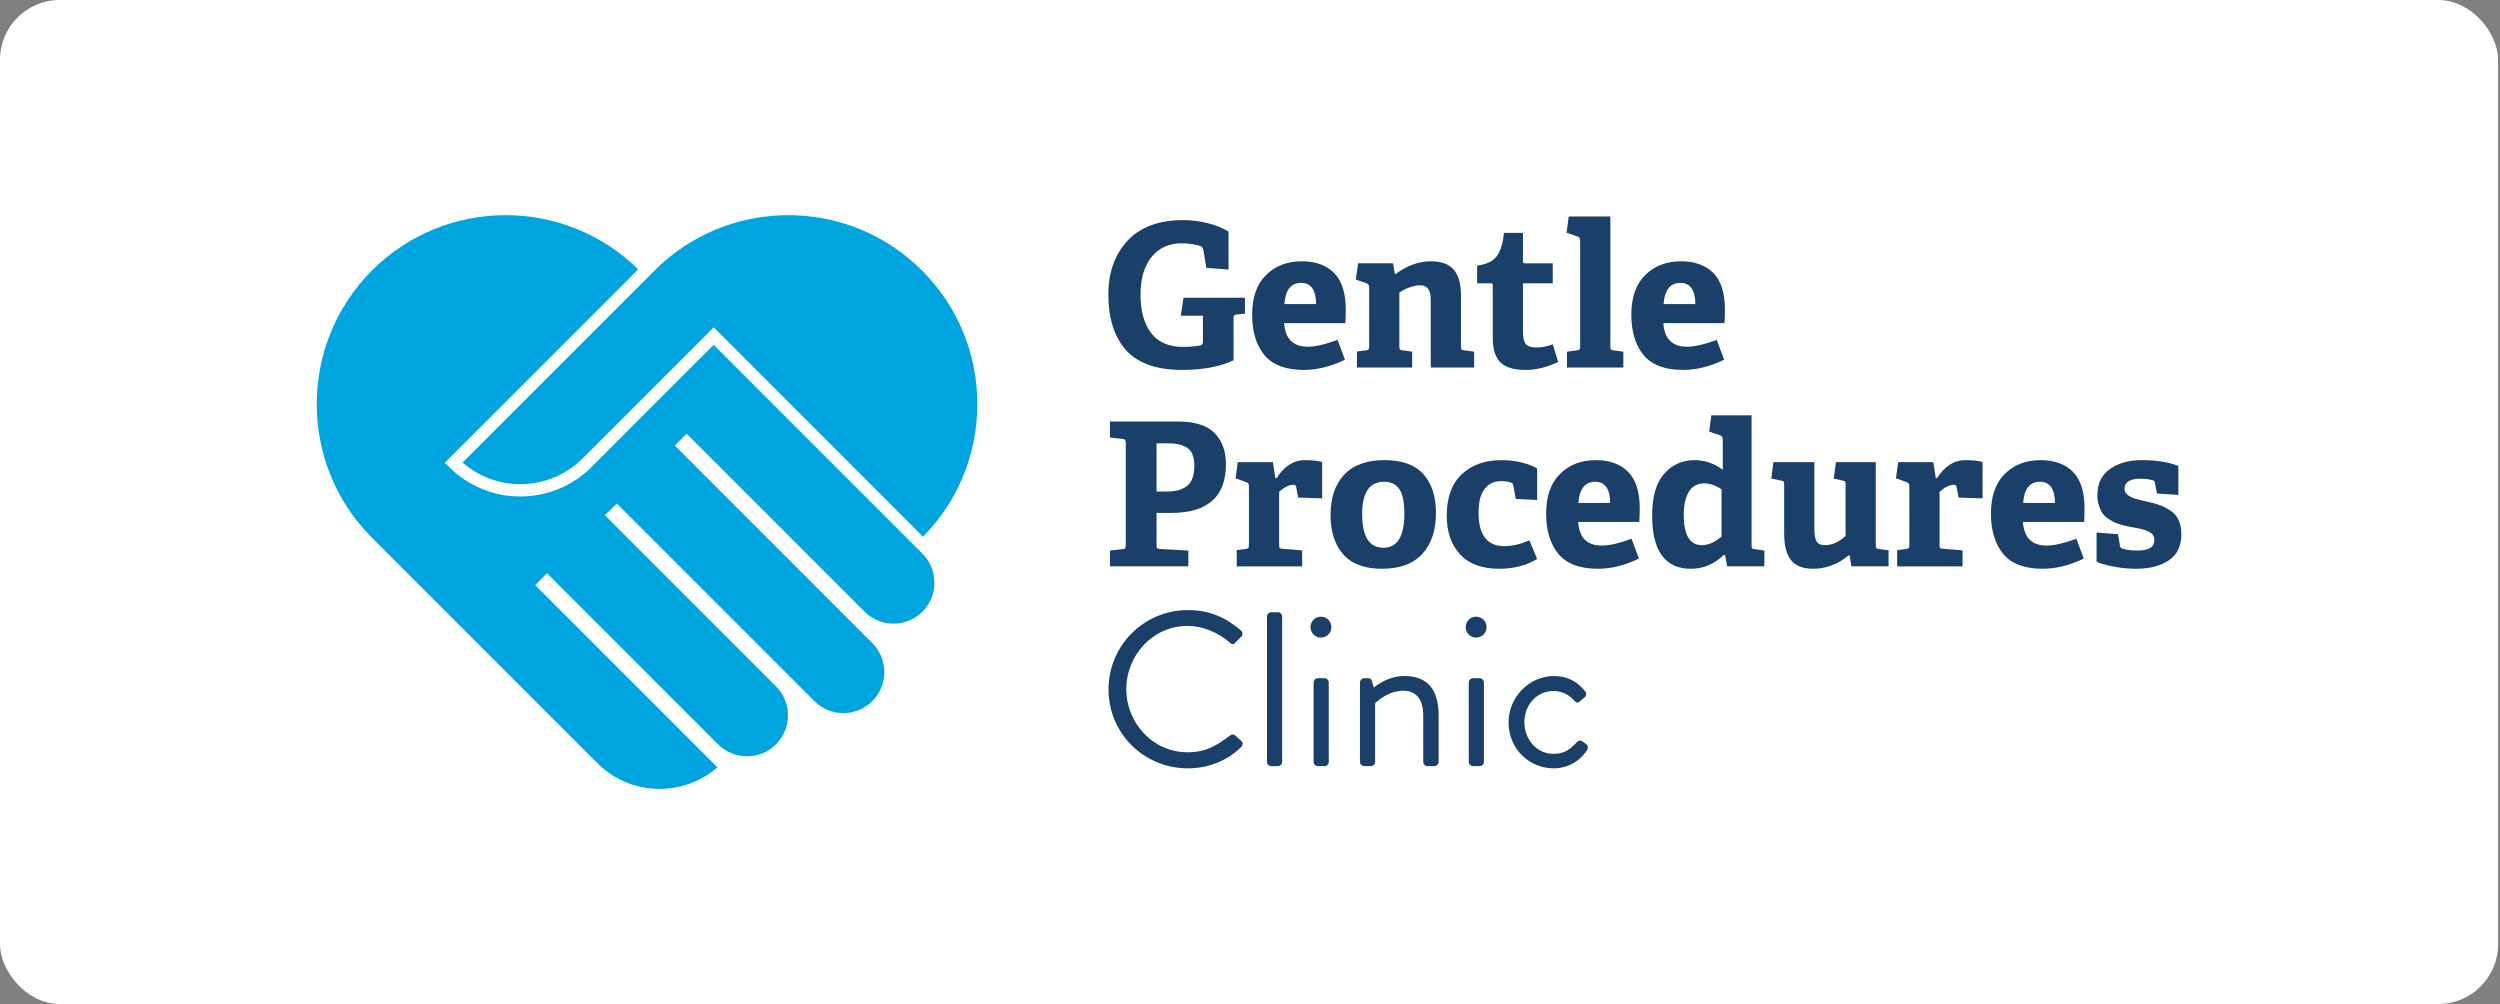 <svg xmlns="http://www.w3.org/2000/svg" width="1245" height="500" viewBox="0 0 1245 500" fill="none"><rect x="0" y="0" width="1245" height="500" fill="#808080" stroke="none"/><rect width="1244.05" height="500" rx="29.762" fill="white"></rect><g clip-path="url(#clip0_14736_1174)"><path d="M486.704 201.251C486.704 226.132 477.112 249.527 459.661 267.259L363.739 171.327L357.612 165.169L355.446 162.972L353.25 165.169L347.958 170.491L345.761 172.658L290.189 228.236C281.896 236.53 270.85 241.11 259.153 241.11C248.447 241.11 238.36 237.303 230.377 230.34L314.726 146.013L316.923 143.816L319.089 141.619L324.38 136.327L326.02 134.687L327.722 133.016C328.31 132.459 328.898 131.933 329.455 131.407C366.369 98.016 423.551 99.1 459.135 134.687C476.927 152.45 486.704 176.093 486.704 201.251Z" fill="#00A5DF"></path><path d="M459.381 304.613C451.429 312.566 438.495 312.566 430.543 304.613L344.12 218.182L341.923 215.985L339.726 218.151L338.21 219.698L336.013 221.864L338.21 224.062L434.41 320.272C438.278 324.14 440.382 329.246 440.382 334.693C440.382 340.139 438.278 345.276 434.41 349.144C430.574 352.982 425.437 355.117 419.991 355.117C414.545 355.117 409.409 352.982 405.572 349.144L307.175 250.737L304.978 252.903L303.462 254.45L301.265 256.617L303.462 258.814L386.45 341.81C394.402 349.763 394.402 362.699 386.45 370.683C378.497 378.636 365.563 378.605 357.611 370.683L274.623 287.686L272.427 285.489L270.23 287.655L268.713 289.202L266.517 291.369L357.271 382.133C340.067 397.11 313.859 396.399 297.459 380.028L239.875 322.438L235.265 317.827L185.262 267.819C148.564 231.117 148.564 171.392 185.262 134.69C203.611 116.339 227.715 107.148 251.819 107.148C275.676 107.148 299.532 116.154 317.819 134.133L221.526 230.436L223.723 232.603C243.248 252.16 275.026 252.129 294.55 232.603L350.123 177.024L352.32 174.858L355.414 171.732L368.379 184.699L372.959 189.309L455.297 271.656L457.494 273.822L459.381 275.741C459.474 275.834 459.567 275.927 459.66 276.05C467.333 284.004 467.24 296.753 459.381 304.613Z" fill="#00A5DF"></path><path d="M619.984 156.226L615.9 156.622C614.835 156.69 614.306 157.154 614.306 158.018V179.435C607.598 182.623 598.999 184.216 588.509 184.216C581.869 184.216 576.142 183.285 571.327 181.428C566.512 179.568 562.728 176.913 559.974 173.46C557.217 170.009 555.194 166.088 553.897 161.706C552.604 157.324 551.957 152.345 551.957 146.766C551.957 135.678 555.144 126.713 561.518 119.871C567.892 113.032 577.157 109.612 589.308 109.612C593.157 109.612 597.161 110.111 601.31 111.104C605.46 112.1 608.962 113.53 611.818 115.387V134.214L600.763 133.416L599.268 124.451C599.002 123.321 598.473 122.656 597.675 122.458C594.621 121.595 591.563 121.164 588.512 121.164C582.135 121.164 577.123 123.439 573.471 127.988C569.82 132.537 567.991 138.732 567.991 146.565C567.991 154.932 569.768 161.391 573.32 165.94C576.872 170.489 582.166 172.763 589.206 172.763C592.058 172.763 594.815 172.531 597.473 172.064C598.535 171.866 599.067 171.269 599.067 170.272V157.222H588.011L589.407 148.257H619.984V156.226Z" fill="#1A406A"></path><path d="M666.1 169.272L669.782 179.135C662.811 182.52 656.003 184.216 649.363 184.216C640.266 184.216 633.694 181.744 629.643 176.795C625.59 171.847 623.566 165.157 623.566 156.724C623.566 148.093 625.872 141.502 630.488 136.95C635.102 132.404 641.027 130.126 648.265 130.126C655.171 130.126 660.552 132.066 664.401 135.953C668.25 139.84 670.178 145.933 670.178 154.233C670.178 156.028 670.113 158.253 669.98 160.908H639.502C640.031 168.743 643.951 172.661 651.254 172.661C655.041 172.661 659.986 171.531 666.097 169.275L666.1 169.272ZM639.604 151.441H655.44C655.375 144.404 652.884 140.883 647.971 140.883C642.921 140.883 640.133 144.404 639.604 151.441Z" fill="#1A406A"></path><path d="M734.13 183.018H712.517V150.844C712.517 148.919 712.433 147.425 712.266 146.36C712.099 145.299 711.619 144.318 710.824 143.42C710.026 142.523 708.828 142.077 707.238 142.077C705.508 142.077 703.652 142.461 701.659 143.222C699.666 143.983 698.073 144.835 696.878 145.763V172.457C696.878 173.255 696.959 173.769 697.126 174.001C697.293 174.233 697.739 174.385 698.472 174.45L703.253 175.146V183.015H675.763V175.047L680.244 174.45C680.909 174.385 681.339 174.218 681.54 173.951C681.738 173.688 681.84 173.187 681.84 172.457V143.173C681.84 142.043 681.404 141.347 680.544 141.081L675.166 139.19L676.364 131.122H693.793L694.592 136.303L694.991 136.501C700.7 132.252 706.542 130.126 712.52 130.126C717.833 130.126 721.666 131.537 724.024 134.359C726.382 137.185 727.561 141.418 727.561 147.06V172.46C727.561 173.258 727.641 173.772 727.808 174.004C727.976 174.236 728.421 174.388 729.154 174.453L734.136 175.149V183.018H734.13Z" fill="#1A406A"></path><path d="M773.266 171.463L775.955 180.23C770.509 182.885 765.097 184.216 759.719 184.216C753.874 184.216 749.694 182.956 747.169 180.431C744.647 177.909 743.385 173.824 743.385 168.18V142.083C743.385 141.421 743.119 141.087 742.587 141.087H735.615V132.221C739.997 131.756 743.184 130.296 745.176 127.836C747.169 125.382 748.429 121.43 748.964 115.983H758.426V130.129C758.426 130.794 758.689 131.125 759.224 131.125H773.266V141.087H758.426V164.893C758.426 167.948 758.887 170.074 759.818 171.268C760.75 172.463 762.541 173.063 765.196 173.063C767.718 173.063 770.41 172.531 773.263 171.469L773.266 171.463Z" fill="#1A406A"></path><path d="M808.428 183.021H780.342V175.151L785.32 174.455C785.986 174.39 786.416 174.223 786.617 173.957C786.815 173.694 786.917 173.192 786.917 172.462V119.867C786.917 118.737 786.481 118.041 785.621 117.775L780.141 115.884L781.236 107.816H801.952V172.465C801.952 173.264 802.032 173.777 802.2 174.009C802.367 174.241 802.812 174.393 803.546 174.458L808.425 175.154V183.024L808.428 183.021Z" fill="#1A406A"></path><path d="M854.942 169.272L858.624 179.135C851.653 182.52 844.845 184.216 838.205 184.216C829.108 184.216 822.536 181.744 818.485 176.795C814.432 171.847 812.408 165.157 812.408 156.724C812.408 148.093 814.713 141.502 819.33 136.95C823.944 132.404 829.869 130.126 837.106 130.126C844.013 130.126 849.394 132.066 853.243 135.953C857.092 139.84 859.02 145.933 859.02 154.233C859.02 156.028 858.955 158.253 858.822 160.908H828.344C828.873 168.743 832.793 172.661 840.096 172.661C843.883 172.661 848.827 171.531 854.939 169.275L854.942 169.272ZM828.449 151.441H844.285C844.22 144.404 841.729 140.883 836.816 140.883C831.766 140.883 828.978 144.404 828.449 151.441Z" fill="#1A406A"></path><path d="M591.797 282.047H552.754V274.178L559.029 273.481C559.691 273.416 560.124 273.249 560.322 272.983C560.52 272.72 560.623 272.219 560.623 271.488V220.586C560.623 219.79 560.524 219.277 560.322 219.041C560.124 218.809 559.691 218.661 559.029 218.593L552.754 217.893V209.925H586.518C595.083 209.925 601.225 211.865 604.945 215.752C608.664 219.636 610.523 224.766 610.523 231.141C610.523 247.344 601.426 255.446 583.232 255.446H575.961V271.383C575.961 272.182 576.044 272.695 576.211 272.927C576.375 273.162 576.824 273.311 577.557 273.376L591.8 274.171V282.041L591.797 282.047ZM575.958 244.791H580.936C582.864 244.791 584.538 244.643 585.968 244.343C587.394 244.043 588.82 243.479 590.25 242.65C591.676 241.821 592.79 240.509 593.589 238.717C594.384 236.925 594.783 234.7 594.783 232.042C594.783 227.66 593.654 224.689 591.395 223.126C589.139 221.567 585.949 220.787 581.834 220.787H575.958V244.791Z" fill="#1A406A"></path><path d="M648.465 282.05H615.898V273.982L620.378 273.385C621.044 273.32 621.474 273.153 621.675 272.887C621.873 272.623 621.975 272.122 621.975 271.392V242.207C621.975 241.077 621.539 240.381 620.679 240.115L615.301 238.224L616.396 230.157H633.925L635.123 238.125H635.717C639.569 232.146 644.251 229.16 649.761 229.16C653.413 229.16 656.3 229.457 658.428 230.058V248.186L646.475 247.786L645.482 242.507C645.346 241.777 644.916 241.412 644.186 241.412C642.06 241.412 639.671 242.575 637.016 244.899V271.296C637.016 272.094 637.097 272.608 637.264 272.84C637.431 273.075 637.876 273.224 638.61 273.289L648.471 274.084V282.053L648.465 282.05Z" fill="#1A406A"></path><path d="M688.207 283.241C679.506 283.241 673.067 280.837 668.886 276.022C664.7 271.207 662.611 264.683 662.611 256.448C662.611 247.948 664.867 241.276 669.382 236.427C673.896 231.58 680.604 229.154 689.503 229.154C698.266 229.154 704.724 231.494 708.877 236.176C713.026 240.858 715.102 247.251 715.102 255.353C715.102 264.055 712.843 270.875 708.329 275.824C703.814 280.772 697.109 283.244 688.21 283.244L688.207 283.241ZM688.906 272.782C695.878 272.782 699.365 267.137 699.365 255.848C699.365 250.139 698.532 246.054 696.874 243.597C695.212 241.14 692.687 239.911 689.305 239.911C682 239.911 678.349 245.258 678.349 255.95C678.349 267.174 681.867 272.782 688.906 272.782Z" fill="#1A406A"></path><path d="M761.619 269.096L765.506 278.361C760.128 281.617 753.819 283.241 746.581 283.241C737.948 283.241 731.441 280.837 727.057 276.022C722.675 271.207 720.484 264.813 720.484 256.845C720.484 247.815 722.957 240.942 727.904 236.225C732.849 231.512 739.471 229.154 747.773 229.154C751.427 229.154 754.861 229.569 758.083 230.398C761.304 231.231 763.776 232.209 765.503 233.335V248.975L754.846 248.477L753.649 241.901C753.515 241.037 753.116 240.505 752.454 240.307C751.059 239.843 749.366 239.611 747.373 239.611C744.118 239.611 741.463 240.873 739.406 243.396C737.345 245.918 736.318 249.903 736.318 255.35C736.318 266.441 740.6 271.983 749.165 271.983C753.014 271.983 757.167 271.021 761.613 269.093L761.619 269.096Z" fill="#1A406A"></path><path d="M812.514 268.301L816.196 278.163C809.225 281.549 802.417 283.244 795.777 283.244C786.68 283.244 780.108 280.772 776.058 275.824C772.004 270.875 769.98 264.185 769.98 255.752C769.98 247.121 772.286 240.53 776.902 235.978C781.516 231.432 787.441 229.154 794.679 229.154C801.585 229.154 806.966 231.095 810.815 234.981C814.665 238.868 816.592 244.961 816.592 253.261C816.592 255.056 816.527 257.281 816.394 259.936H785.916C786.445 267.772 790.365 271.689 797.668 271.689C801.455 271.689 806.4 270.56 812.511 268.304L812.514 268.301ZM786.021 250.47H801.857C801.792 243.433 799.302 239.911 794.388 239.911C789.338 239.911 786.55 243.433 786.021 250.47Z" fill="#1A406A"></path><path d="M878.646 282.049H860.121L859.128 276.47L858.428 276.371C853.713 280.954 848.27 283.244 842.094 283.244C829.213 283.244 822.773 274.412 822.773 256.748C822.773 247.387 824.766 240.446 828.748 235.931C832.734 231.416 837.781 229.157 843.892 229.157C848.935 229.157 853.617 230.75 857.933 233.938V218.796C857.933 217.735 857.5 217.069 856.64 216.803L851.16 214.912L852.255 206.845H872.278V271.593C872.278 272.323 872.359 272.806 872.526 273.038C872.693 273.27 873.139 273.421 873.872 273.486L878.652 274.183V282.052L878.646 282.049ZM857.33 267.208V243.701C854.409 241.708 851.556 240.712 848.765 240.712C845.244 240.712 842.654 242.138 840.995 244.995C839.334 247.851 838.505 251.667 838.505 256.451C838.505 266.477 841.525 271.49 847.568 271.49C850.755 271.49 854.01 270.064 857.33 267.208Z" fill="#1A406A"></path><path d="M940.502 282.048H921.976L921.178 276.669L920.68 276.57C918.953 277.901 917.425 278.959 916.1 279.758C914.77 280.553 912.913 281.336 910.521 282.097C908.13 282.858 905.608 283.242 902.953 283.242C897.841 283.242 894.153 281.797 891.897 278.91C889.641 276.022 888.512 271.625 888.512 265.711V241.407C888.512 240.611 888.429 240.098 888.261 239.862C888.094 239.63 887.649 239.448 886.915 239.315L882.135 238.318L883.131 230.148H903.55V263.121C903.55 266.244 903.915 268.416 904.645 269.645C905.373 270.873 906.771 271.486 908.829 271.486C912.347 271.486 915.766 269.96 919.086 266.906V241.304C919.086 240.509 919.003 240.011 918.839 239.813C918.669 239.615 918.223 239.448 917.493 239.315L913.207 238.318L914.303 230.148H934.121V271.486C934.121 272.216 934.205 272.699 934.372 272.931C934.536 273.166 934.92 273.315 935.517 273.38L940.495 274.076V282.044L940.502 282.048Z" fill="#1A406A"></path><path d="M977.35 282.05H944.783V273.982L949.263 273.385C949.928 273.32 950.359 273.153 950.56 272.887C950.758 272.623 950.86 272.122 950.86 271.392V242.207C950.86 241.077 950.424 240.381 949.563 240.115L944.186 238.224L945.281 230.157H962.81L964.007 238.125H964.601C968.454 232.146 973.135 229.16 978.646 229.16C982.297 229.16 985.184 229.457 987.313 230.058V248.186L975.36 247.786L974.367 242.507C974.231 241.777 973.801 241.412 973.07 241.412C970.945 241.412 968.556 242.575 965.901 244.899V271.296C965.901 272.094 965.981 272.608 966.148 272.84C966.316 273.075 966.761 273.224 967.494 273.289L977.356 274.084V282.053L977.35 282.05Z" fill="#1A406A"></path><path d="M1034.03 268.301L1037.71 278.163C1030.74 281.549 1023.93 283.244 1017.29 283.244C1008.19 283.244 1001.62 280.772 997.569 275.824C993.516 270.875 991.492 264.185 991.492 255.752C991.492 247.121 993.797 240.53 998.414 235.978C1003.03 231.432 1008.95 229.154 1016.19 229.154C1023.1 229.154 1028.48 231.095 1032.33 234.981C1036.18 238.868 1038.1 244.961 1038.1 253.261C1038.1 255.056 1038.04 257.281 1037.91 259.936H1007.43C1007.96 267.772 1011.88 271.689 1019.18 271.689C1022.97 271.689 1027.91 270.56 1034.02 268.304L1034.03 268.301ZM1007.53 250.47H1023.37C1023.3 243.433 1020.81 239.911 1015.9 239.911C1010.85 239.911 1008.06 243.433 1007.53 250.47Z" fill="#1A406A"></path><path d="M1084.82 246.481L1074.17 245.785L1073.17 240.605C1073.1 239.81 1072.77 239.345 1072.18 239.209C1070.45 238.68 1068.32 238.414 1065.8 238.414C1060.62 238.414 1058.03 240.107 1058.03 243.495C1058.03 244.69 1058.54 245.686 1059.57 246.481C1060.6 247.28 1061.73 247.862 1062.96 248.224C1064.19 248.589 1065.93 249.038 1068.19 249.57C1068.78 249.703 1069.25 249.805 1069.58 249.87C1071.97 250.402 1073.98 250.966 1075.61 251.563C1077.23 252.16 1078.96 253.042 1080.79 254.202C1082.61 255.366 1083.99 256.941 1084.92 258.934C1085.85 260.927 1086.31 263.316 1086.31 266.104C1086.31 271.882 1084.26 276.183 1080.14 279.002C1076.02 281.828 1070.58 283.236 1063.81 283.236C1059.69 283.236 1055.64 282.821 1051.65 281.992C1047.67 281.162 1045.14 280.383 1044.09 279.652V265.21L1054.74 266.005L1055.74 271.684C1055.8 272.547 1056.2 273.045 1056.93 273.178C1058.93 273.844 1061.48 274.175 1064.6 274.175C1070.11 274.175 1072.87 272.448 1072.87 268.995C1072.87 267.2 1072.11 265.875 1070.58 265.009C1069.05 264.145 1066.79 263.449 1063.81 262.917C1062.08 262.586 1060.82 262.354 1060.02 262.217C1059.23 262.087 1058.02 261.787 1056.39 261.32C1054.76 260.856 1053.51 260.407 1052.65 259.974C1051.79 259.544 1050.74 258.894 1049.51 258.03C1048.28 257.17 1047.37 256.239 1046.77 255.242C1046.18 254.246 1045.65 252.999 1045.18 251.507C1044.71 250.012 1044.48 248.369 1044.48 246.574C1044.48 240.797 1046.59 236.449 1050.81 233.525C1055.02 230.603 1060.25 229.143 1066.49 229.143C1073.79 229.143 1079.9 230.105 1084.82 232.03V246.472L1084.82 246.481Z" fill="#1A406A"></path><path d="M591.55 303.821C602.603 303.821 610.592 307.652 618.037 314.002C618.91 314.878 619.021 316.193 618.145 317.066L615.19 320.021C614.315 321.117 613.439 321.005 612.344 319.913C606.653 314.987 598.884 311.703 591.442 311.703C574.151 311.703 560.908 326.26 560.908 343.228C560.908 360.084 574.151 374.641 591.442 374.641C600.963 374.641 606.545 370.81 612.344 366.434C613.439 365.558 614.315 365.666 614.971 366.106L618.257 369.061C619.132 369.717 618.913 371.252 618.149 372.016C610.707 379.239 601.294 382.634 591.553 382.634C569.665 382.634 552.043 365.23 552.043 343.339C552.043 321.448 569.665 303.824 591.553 303.824L591.55 303.821Z" fill="#1A406A"></path><path d="M630.965 306.994C630.965 305.898 631.949 304.914 633.044 304.914H636.439C637.534 304.914 638.518 305.898 638.518 306.994V379.453C638.518 380.549 637.534 381.533 636.439 381.533H633.044C631.949 381.533 630.965 380.549 630.965 379.453V306.994Z" fill="#1A406A"></path><path d="M652.635 312.36C652.635 309.405 654.934 307.105 657.781 307.105C660.736 307.105 663.031 309.405 663.031 312.36C663.031 315.204 660.736 317.503 657.781 317.503C654.934 317.503 652.635 315.204 652.635 312.36ZM654.17 339.831C654.17 338.735 655.153 337.751 656.249 337.751H659.64C660.736 337.751 661.723 338.735 661.723 339.831V379.454C661.723 380.549 660.739 381.533 659.64 381.533H656.249C655.153 381.533 654.17 380.549 654.17 379.454V339.831Z" fill="#1A406A"></path><path d="M677.264 339.827C677.264 338.732 678.245 337.748 679.343 337.748H681.423C682.407 337.748 682.954 338.187 683.171 339.06L684.155 342.455C684.155 342.455 690.396 336.652 699.478 336.652C712.173 336.652 716.44 344.971 716.44 356.352V379.447C716.44 380.543 715.456 381.527 714.361 381.527H710.858C709.763 381.527 708.779 380.543 708.779 379.447V356.352C708.779 348.034 705.057 343.983 698.927 343.983C690.718 343.983 684.811 350.222 684.811 350.222V379.447C684.811 380.543 683.827 381.527 682.728 381.527H679.337C678.242 381.527 677.258 380.543 677.258 379.447V339.824L677.264 339.827Z" fill="#1A406A"></path><path d="M729.912 312.36C729.912 309.405 732.211 307.105 735.058 307.105C738.013 307.105 740.309 309.405 740.309 312.36C740.309 315.204 738.013 317.503 735.058 317.503C732.211 317.503 729.912 315.204 729.912 312.36ZM731.447 339.831C731.447 338.735 732.431 337.751 733.526 337.751H736.917C738.013 337.751 739 338.735 739 339.831V379.454C739 380.549 738.016 381.533 736.917 381.533H733.526C732.431 381.533 731.447 380.549 731.447 379.454V339.831Z" fill="#1A406A"></path><path d="M773.803 336.658C780.369 336.658 785.512 339.285 789.454 344.32C790.221 345.304 790.002 346.62 789.015 347.387L786.935 349.136C785.295 350.67 784.748 349.575 783.764 348.699C781.576 346.183 777.962 344.101 773.695 344.101C765.486 344.101 759.14 350.887 759.14 359.642C759.14 368.396 765.378 375.405 773.587 375.405C780.153 375.405 782.671 372.119 785.187 369.714C786.499 368.402 787.266 368.619 788.47 369.495L789.677 370.371C790.772 371.138 791.1 372.342 790.441 373.437C787.158 378.692 781.14 382.631 773.698 382.631C761.55 382.631 751.262 372.889 751.262 359.756C751.262 346.839 761.878 336.661 773.806 336.661L773.803 336.658Z" fill="#1A406A"></path></g><defs><clipPath id="clip0_14736_1174"><rect width="928.571" height="285.714" fill="white" transform="translate(157.738 107.143)"></rect></clipPath></defs></svg>